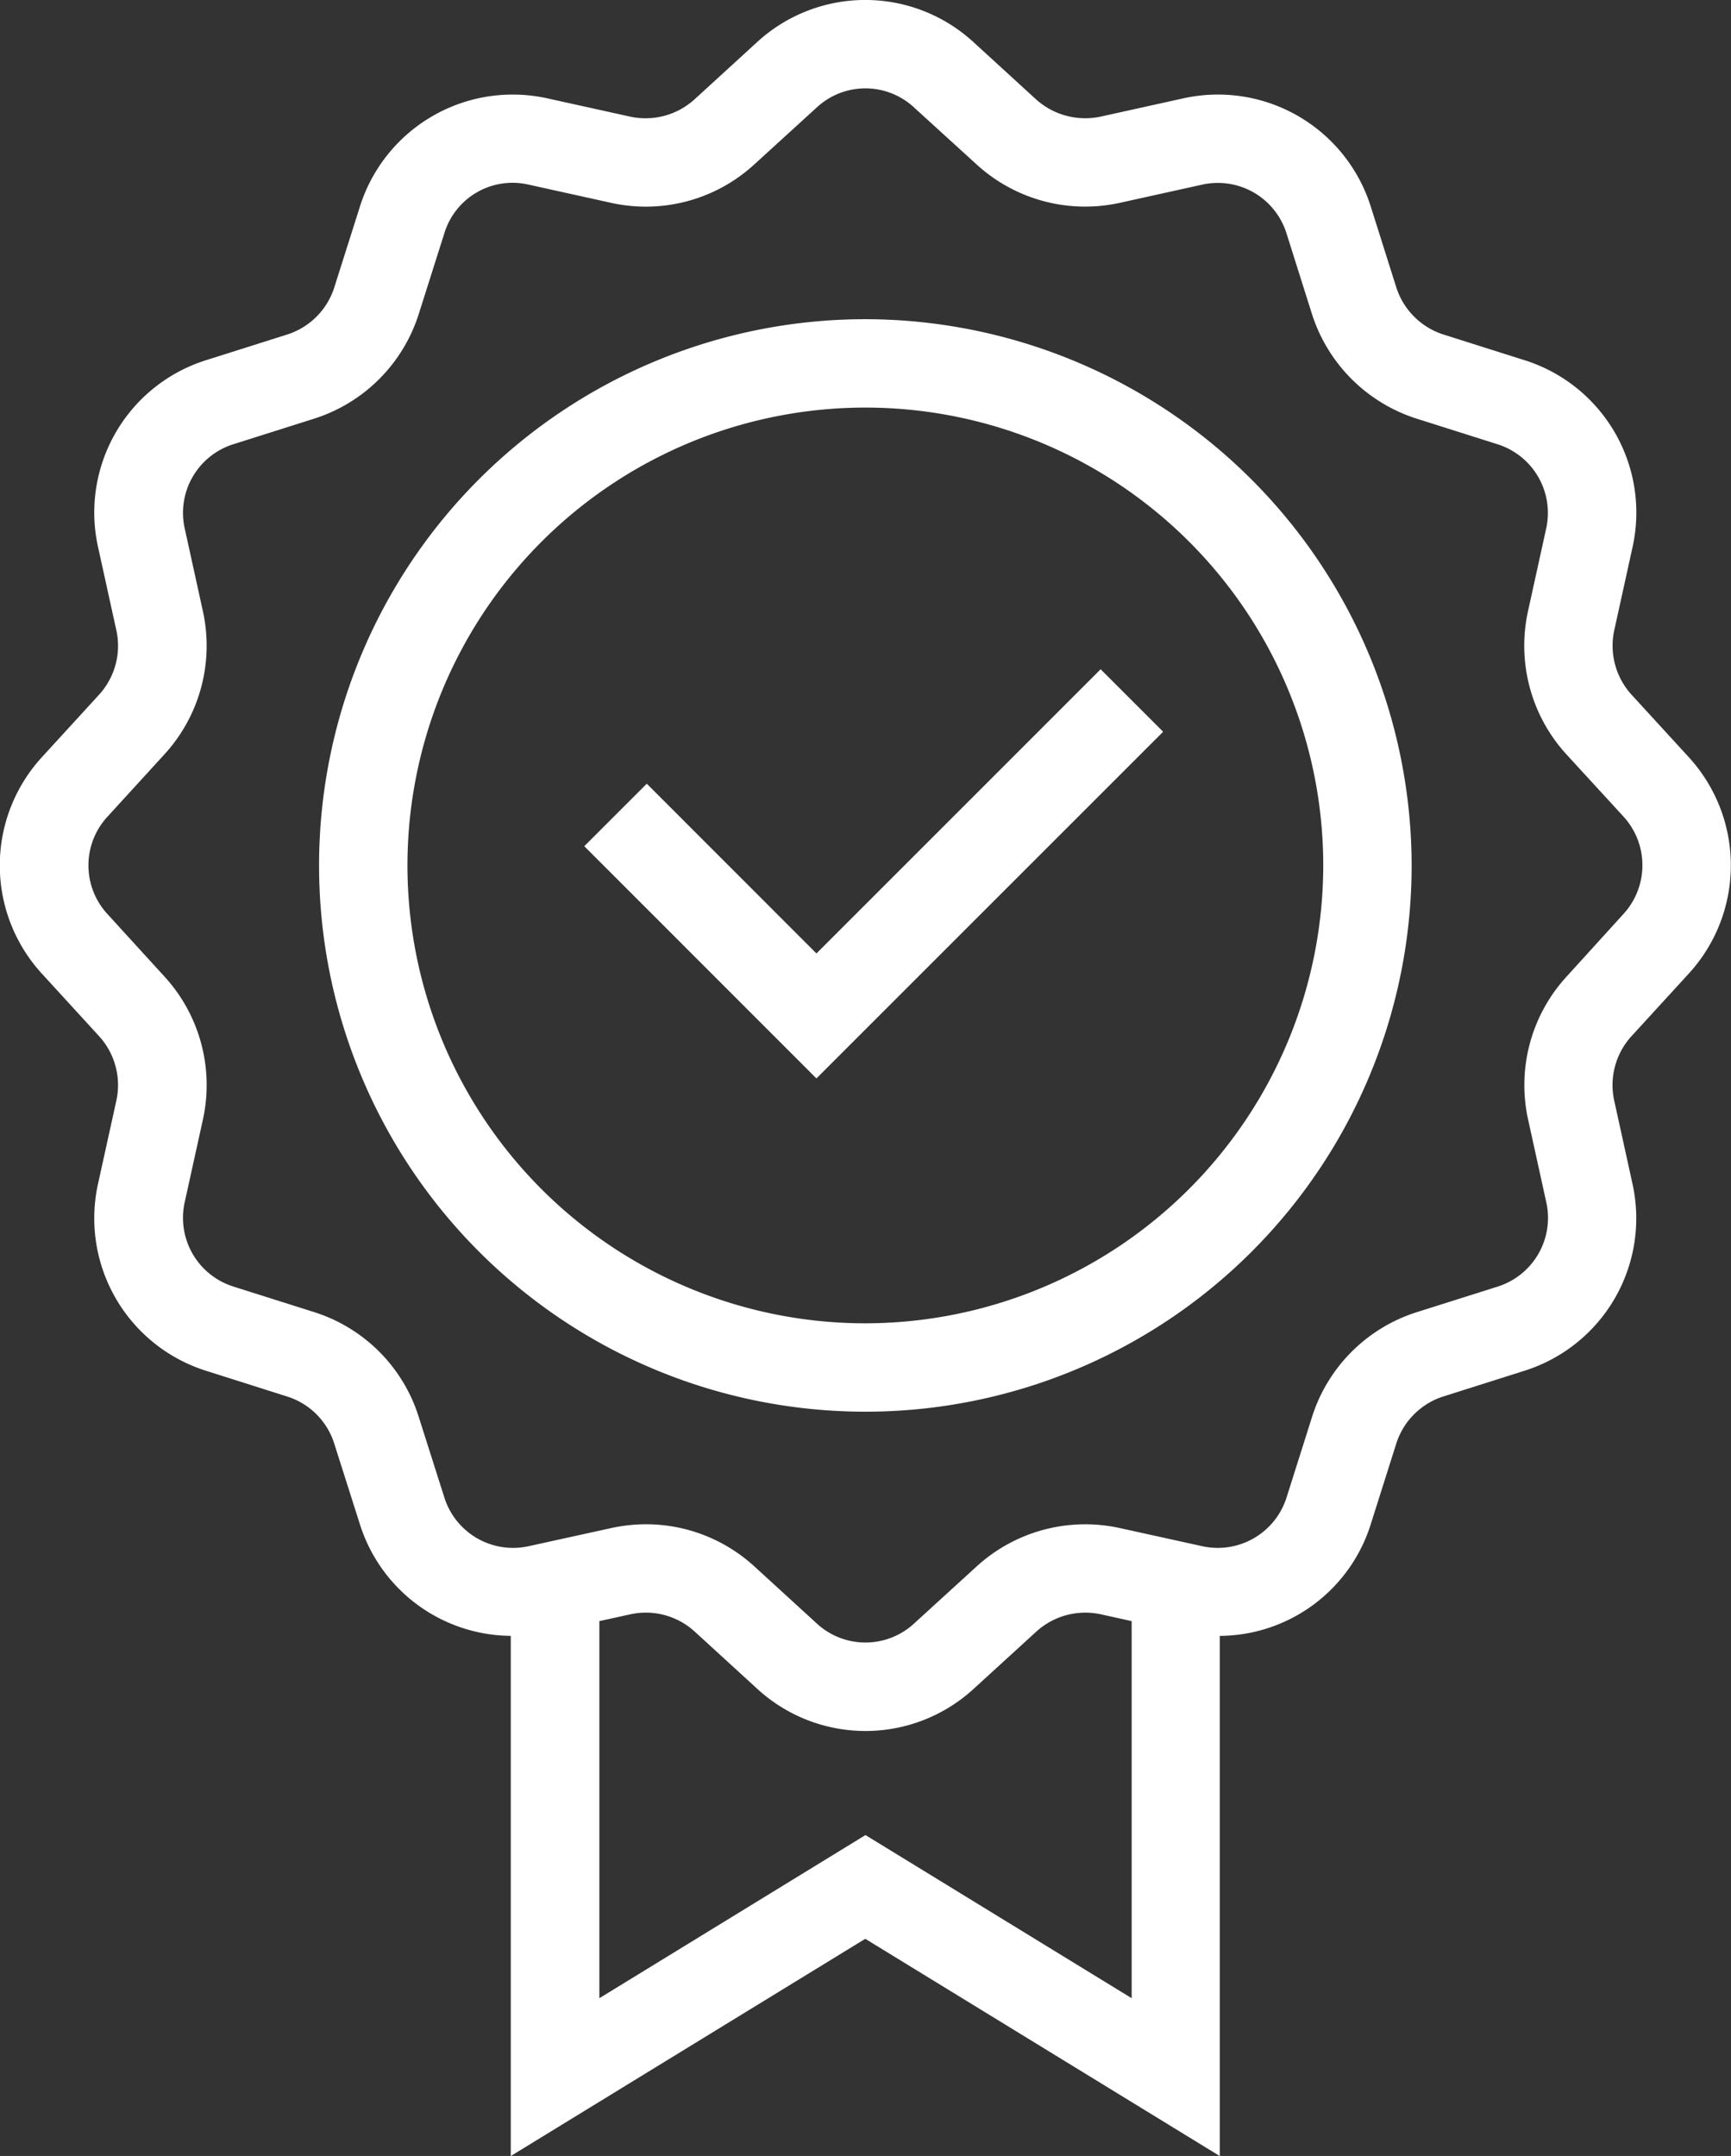 <svg xmlns="http://www.w3.org/2000/svg" width="59.416" height="74.007" viewBox="0 0 59.416 74.007">
    <rect x="0" y="0" width="59.416" height="74.007" fill="#333333" stroke="none"/>
    <g transform="translate(-316.042 -216.008)">
        <path d="M374 249.438a5.5 5.5 0 0 0 0-7.448l-1.954-2.133a2.5 2.5 0 0 1-.595-2.215l.622-2.827a5.484 5.484 0 0 0-3.722-6.449l-2.761-.874a2.5 2.5 0 0 1-1.62-1.617l-.874-2.767a5.5 5.5 0 0 0-6.447-3.722l-2.827.625a2.526 2.526 0 0 1-2.218-.592l-2.139-1.957a5.489 5.489 0 0 0-7.445 0l-2.139 1.957a2.5 2.5 0 0 1-2.212.592l-2.83-.625a5.5 5.5 0 0 0-6.446 3.722l-.877 2.767a2.486 2.486 0 0 1-1.62 1.617l-2.761.874a5.482 5.482 0 0 0-3.722 6.446l.622 2.83a2.485 2.485 0 0 1-.592 2.212l-1.957 2.139a5.5 5.5 0 0 0 0 7.445l1.96 2.142a2.492 2.492 0 0 1 .589 2.212l-.622 2.824a5.489 5.489 0 0 0 3.722 6.453l2.764.877a2.473 2.473 0 0 1 1.617 1.62l.877 2.758a5.479 5.479 0 0 0 5.181 3.838v17.856l12.168-7.457 12.168 7.457v-17.855a5.466 5.466 0 0 0 5.184-3.838l.874-2.761a2.486 2.486 0 0 1 1.617-1.62l2.767-.877a5.486 5.486 0 0 0 3.719-6.447l-.622-2.833a2.492 2.492 0 0 1 .595-2.212zM345.749 279l-9.134 5.6v-12.944l1.065-.234a2.483 2.483 0 0 1 2.209.595l2.136 1.954a5.49 5.49 0 0 0 7.448 0l2.142-1.957a2.5 2.5 0 0 1 2.212-.592l1.059.234V284.6zm24.063-29.466a5.509 5.509 0 0 0-1.317 4.911l.622 2.83a2.473 2.473 0 0 1-1.675 2.9l-2.764.874a5.517 5.517 0 0 0-3.6 3.595l-.874 2.764a2.476 2.476 0 0 1-2.9 1.675l-2.827-.622a5.523 5.523 0 0 0-4.908 1.314l-2.145 1.957a2.462 2.462 0 0 1-3.352 0l-2.136-1.954a5.513 5.513 0 0 0-3.725-1.447 5.638 5.638 0 0 0-1.186.13l-2.833.622a2.474 2.474 0 0 1-2.9-1.678l-.877-2.758a5.5 5.5 0 0 0-3.595-3.6l-2.761-.874a2.472 2.472 0 0 1-1.675-2.906l.622-2.824a5.513 5.513 0 0 0-1.317-4.911l-1.954-2.142a2.465 2.465 0 0 1 0-3.352l1.954-2.139a5.52 5.52 0 0 0 1.317-4.911l-.622-2.833a2.468 2.468 0 0 1 1.675-2.9l2.761-.874a5.521 5.521 0 0 0 3.595-3.592l.877-2.767a2.447 2.447 0 0 1 2.9-1.675l2.83.625a5.507 5.507 0 0 0 4.908-1.317l2.142-1.954a2.455 2.455 0 0 1 3.349 0l2.145 1.954a5.523 5.523 0 0 0 4.908 1.317l2.827-.625a2.47 2.47 0 0 1 2.9 1.672l.874 2.77a5.538 5.538 0 0 0 3.6 3.592l2.76.874a2.472 2.472 0 0 1 1.678 2.9l-.622 2.83a5.527 5.527 0 0 0 1.314 4.914l1.957 2.133a2.475 2.475 0 0 1 0 3.355z" fill="#fff"/>
        <path d="M338.4 219.62a18.751 18.751 0 1 0 18.751 18.754A18.776 18.776 0 0 0 338.4 219.62zm0 34.468a15.717 15.717 0 1 1 15.717-15.714 15.734 15.734 0 0 1-15.717 15.714z" fill="#fff" transform="translate(7.345 7.345)"/>
        <path d="M330.622 233.335l-5.824-5.827-2.145 2.145 7.969 7.972 11.9-11.9-2.145-2.145z" fill="#fff" transform="translate(13.444 15.402)"/>
    </g>
</svg>
